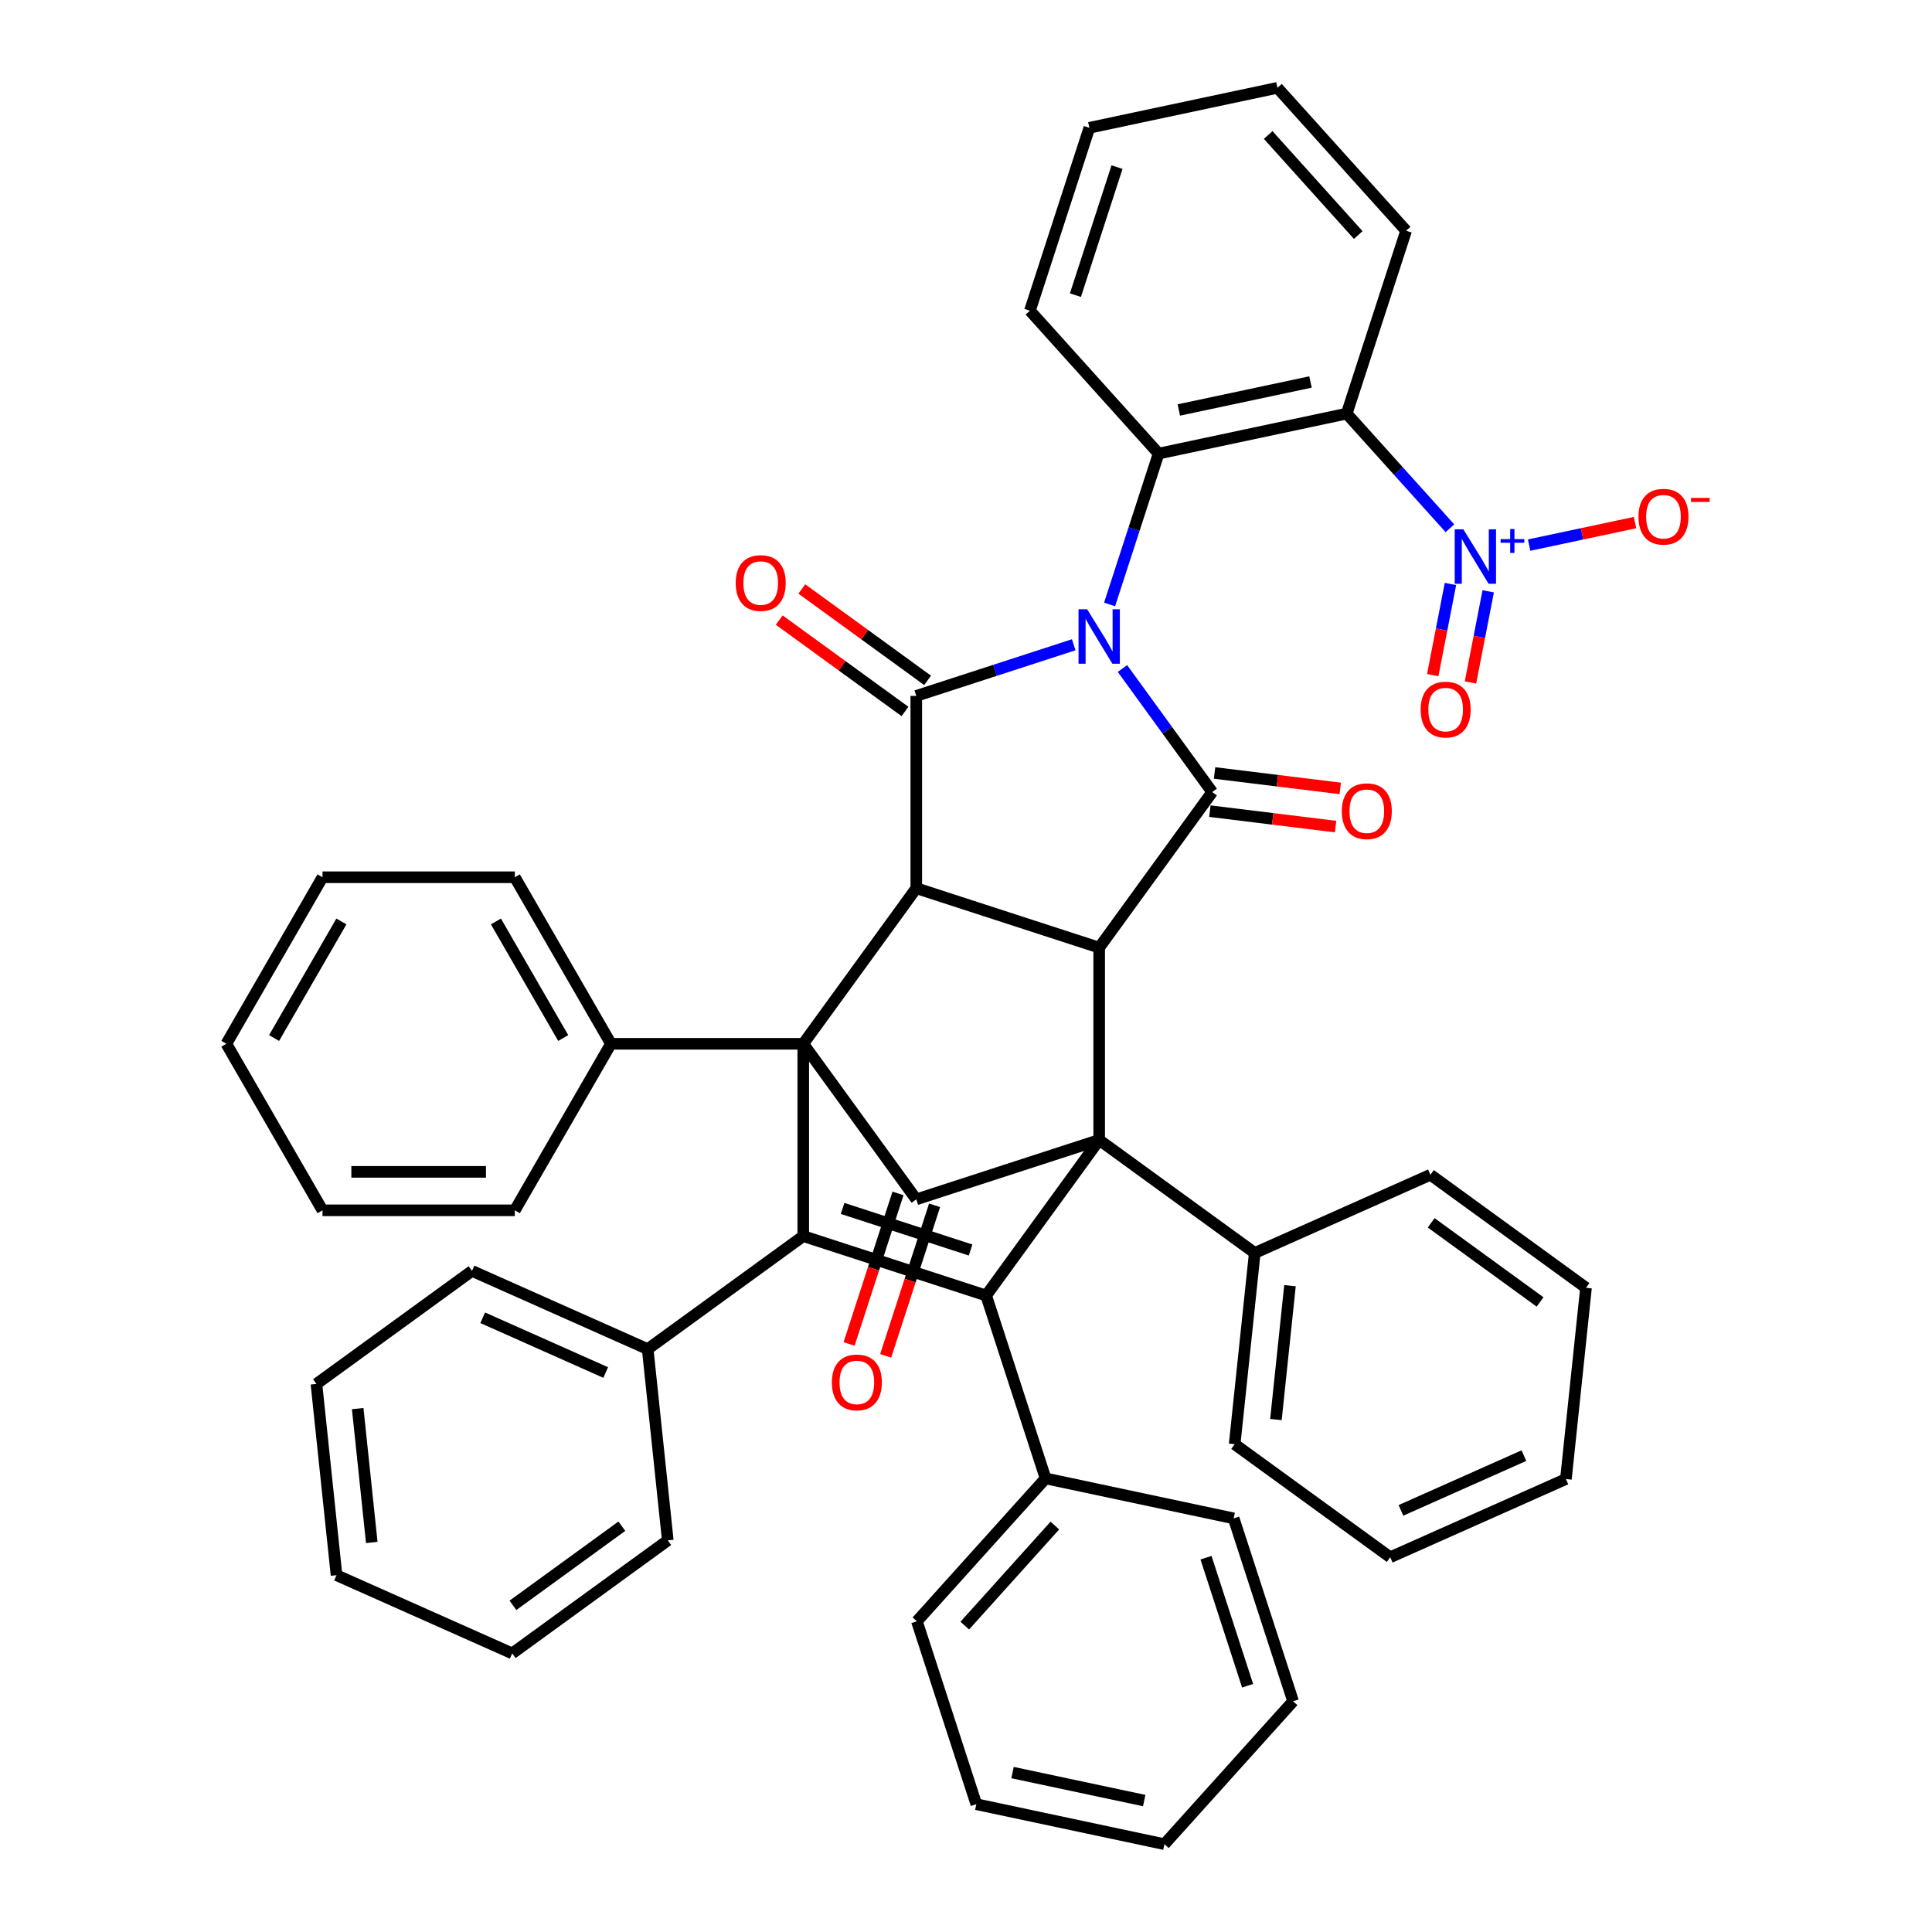 <?xml version='1.0' encoding='iso-8859-1'?>
<svg version='1.1' baseProfile='full'
              xmlns='http://www.w3.org/2000/svg'
                      xmlns:rdkit='http://www.rdkit.org/xml'
                      xmlns:xlink='http://www.w3.org/1999/xlink'
                  xml:space='preserve'
width='1000px' height='1000px' viewBox='0 0 1000 1000'>
<!-- END OF HEADER -->
<rect style='opacity:1.0;fill:#FFFFFF;stroke:none' width='1000' height='1000' x='0' y='0'> </rect>
<path class='bond-2' d='M 580.982,346.027 L 604.21,377.998' style='fill:none;fill-rule:evenodd;stroke:#0000FF;stroke-width:6px;stroke-linecap:butt;stroke-linejoin:miter;stroke-opacity:1' />
<path class='bond-2' d='M 604.21,377.998 L 627.439,409.97' style='fill:none;fill-rule:evenodd;stroke:#000000;stroke-width:6px;stroke-linecap:butt;stroke-linejoin:miter;stroke-opacity:1' />
<path class='bond-3' d='M 555.755,333.726 L 515.013,346.964' style='fill:none;fill-rule:evenodd;stroke:#0000FF;stroke-width:6px;stroke-linecap:butt;stroke-linejoin:miter;stroke-opacity:1' />
<path class='bond-3' d='M 515.013,346.964 L 474.27,360.202' style='fill:none;fill-rule:evenodd;stroke:#000000;stroke-width:6px;stroke-linecap:butt;stroke-linejoin:miter;stroke-opacity:1' />
<path class='bond-9' d='M 574.322,312.862 L 587.007,273.822' style='fill:none;fill-rule:evenodd;stroke:#0000FF;stroke-width:6px;stroke-linecap:butt;stroke-linejoin:miter;stroke-opacity:1' />
<path class='bond-9' d='M 587.007,273.822 L 599.692,234.781' style='fill:none;fill-rule:evenodd;stroke:#000000;stroke-width:6px;stroke-linecap:butt;stroke-linejoin:miter;stroke-opacity:1' />
<path class='bond-0' d='M 415.765,540.263 L 474.27,459.737' style='fill:none;fill-rule:evenodd;stroke:#000000;stroke-width:6px;stroke-linecap:butt;stroke-linejoin:miter;stroke-opacity:1' />
<path class='bond-5' d='M 415.765,540.263 L 415.765,639.798' style='fill:none;fill-rule:evenodd;stroke:#000000;stroke-width:6px;stroke-linecap:butt;stroke-linejoin:miter;stroke-opacity:1' />
<path class='bond-8' d='M 415.765,540.263 L 474.27,620.788' style='fill:none;fill-rule:evenodd;stroke:#000000;stroke-width:6px;stroke-linecap:butt;stroke-linejoin:miter;stroke-opacity:1' />
<path class='bond-14' d='M 415.765,540.263 L 316.23,540.263' style='fill:none;fill-rule:evenodd;stroke:#000000;stroke-width:6px;stroke-linecap:butt;stroke-linejoin:miter;stroke-opacity:1' />
<path class='bond-1' d='M 568.934,590.03 L 568.934,490.495' style='fill:none;fill-rule:evenodd;stroke:#000000;stroke-width:6px;stroke-linecap:butt;stroke-linejoin:miter;stroke-opacity:1' />
<path class='bond-4' d='M 568.934,590.03 L 510.429,670.556' style='fill:none;fill-rule:evenodd;stroke:#000000;stroke-width:6px;stroke-linecap:butt;stroke-linejoin:miter;stroke-opacity:1' />
<path class='bond-15' d='M 568.934,590.03 L 649.459,648.535' style='fill:none;fill-rule:evenodd;stroke:#000000;stroke-width:6px;stroke-linecap:butt;stroke-linejoin:miter;stroke-opacity:1' />
<path class='bond-47' d='M 568.934,590.03 L 474.27,620.788' style='fill:none;fill-rule:evenodd;stroke:#000000;stroke-width:6px;stroke-linecap:butt;stroke-linejoin:miter;stroke-opacity:1' />
<path class='bond-7' d='M 627.439,409.97 L 568.934,490.495' style='fill:none;fill-rule:evenodd;stroke:#000000;stroke-width:6px;stroke-linecap:butt;stroke-linejoin:miter;stroke-opacity:1' />
<path class='bond-12' d='M 626.226,419.849 L 658.759,423.845' style='fill:none;fill-rule:evenodd;stroke:#000000;stroke-width:6px;stroke-linecap:butt;stroke-linejoin:miter;stroke-opacity:1' />
<path class='bond-12' d='M 658.759,423.845 L 691.293,427.84' style='fill:none;fill-rule:evenodd;stroke:#FF0000;stroke-width:6px;stroke-linecap:butt;stroke-linejoin:miter;stroke-opacity:1' />
<path class='bond-12' d='M 628.652,400.091 L 661.186,404.086' style='fill:none;fill-rule:evenodd;stroke:#000000;stroke-width:6px;stroke-linecap:butt;stroke-linejoin:miter;stroke-opacity:1' />
<path class='bond-12' d='M 661.186,404.086 L 693.719,408.082' style='fill:none;fill-rule:evenodd;stroke:#FF0000;stroke-width:6px;stroke-linecap:butt;stroke-linejoin:miter;stroke-opacity:1' />
<path class='bond-6' d='M 474.27,360.202 L 474.27,459.737' style='fill:none;fill-rule:evenodd;stroke:#000000;stroke-width:6px;stroke-linecap:butt;stroke-linejoin:miter;stroke-opacity:1' />
<path class='bond-13' d='M 480.121,352.15 L 447.572,328.502' style='fill:none;fill-rule:evenodd;stroke:#000000;stroke-width:6px;stroke-linecap:butt;stroke-linejoin:miter;stroke-opacity:1' />
<path class='bond-13' d='M 447.572,328.502 L 415.023,304.854' style='fill:none;fill-rule:evenodd;stroke:#FF0000;stroke-width:6px;stroke-linecap:butt;stroke-linejoin:miter;stroke-opacity:1' />
<path class='bond-13' d='M 468.42,368.255 L 435.871,344.607' style='fill:none;fill-rule:evenodd;stroke:#000000;stroke-width:6px;stroke-linecap:butt;stroke-linejoin:miter;stroke-opacity:1' />
<path class='bond-13' d='M 435.871,344.607 L 403.322,320.959' style='fill:none;fill-rule:evenodd;stroke:#FF0000;stroke-width:6px;stroke-linecap:butt;stroke-linejoin:miter;stroke-opacity:1' />
<path class='bond-17' d='M 510.429,670.556 L 541.187,765.219' style='fill:none;fill-rule:evenodd;stroke:#000000;stroke-width:6px;stroke-linecap:butt;stroke-linejoin:miter;stroke-opacity:1' />
<path class='bond-48' d='M 510.429,670.556 L 415.765,639.798' style='fill:none;fill-rule:evenodd;stroke:#000000;stroke-width:6px;stroke-linecap:butt;stroke-linejoin:miter;stroke-opacity:1' />
<path class='bond-48' d='M 502.381,647.009 L 436.116,625.479' style='fill:none;fill-rule:evenodd;stroke:#000000;stroke-width:6px;stroke-linecap:butt;stroke-linejoin:miter;stroke-opacity:1' />
<path class='bond-18' d='M 415.765,639.798 L 335.24,698.303' style='fill:none;fill-rule:evenodd;stroke:#000000;stroke-width:6px;stroke-linecap:butt;stroke-linejoin:miter;stroke-opacity:1' />
<path class='bond-45' d='M 474.27,459.737 L 568.934,490.495' style='fill:none;fill-rule:evenodd;stroke:#000000;stroke-width:6px;stroke-linecap:butt;stroke-linejoin:miter;stroke-opacity:1' />
<path class='bond-19' d='M 464.804,617.712 L 452.145,656.673' style='fill:none;fill-rule:evenodd;stroke:#000000;stroke-width:6px;stroke-linecap:butt;stroke-linejoin:miter;stroke-opacity:1' />
<path class='bond-19' d='M 452.145,656.673 L 439.486,695.634' style='fill:none;fill-rule:evenodd;stroke:#FF0000;stroke-width:6px;stroke-linecap:butt;stroke-linejoin:miter;stroke-opacity:1' />
<path class='bond-19' d='M 483.737,623.864 L 471.078,662.825' style='fill:none;fill-rule:evenodd;stroke:#000000;stroke-width:6px;stroke-linecap:butt;stroke-linejoin:miter;stroke-opacity:1' />
<path class='bond-19' d='M 471.078,662.825 L 458.419,701.785' style='fill:none;fill-rule:evenodd;stroke:#FF0000;stroke-width:6px;stroke-linecap:butt;stroke-linejoin:miter;stroke-opacity:1' />
<path class='bond-11' d='M 599.692,234.781 L 697.052,214.087' style='fill:none;fill-rule:evenodd;stroke:#000000;stroke-width:6px;stroke-linecap:butt;stroke-linejoin:miter;stroke-opacity:1' />
<path class='bond-11' d='M 610.157,212.205 L 678.309,197.719' style='fill:none;fill-rule:evenodd;stroke:#000000;stroke-width:6px;stroke-linecap:butt;stroke-linejoin:miter;stroke-opacity:1' />
<path class='bond-22' d='M 599.692,234.781 L 533.09,160.812' style='fill:none;fill-rule:evenodd;stroke:#000000;stroke-width:6px;stroke-linecap:butt;stroke-linejoin:miter;stroke-opacity:1' />
<path class='bond-10' d='M 750.475,273.419 L 723.763,243.753' style='fill:none;fill-rule:evenodd;stroke:#0000FF;stroke-width:6px;stroke-linecap:butt;stroke-linejoin:miter;stroke-opacity:1' />
<path class='bond-10' d='M 723.763,243.753 L 697.052,214.087' style='fill:none;fill-rule:evenodd;stroke:#000000;stroke-width:6px;stroke-linecap:butt;stroke-linejoin:miter;stroke-opacity:1' />
<path class='bond-16' d='M 791.468,282.143 L 818.882,276.316' style='fill:none;fill-rule:evenodd;stroke:#0000FF;stroke-width:6px;stroke-linecap:butt;stroke-linejoin:miter;stroke-opacity:1' />
<path class='bond-16' d='M 818.882,276.316 L 846.296,270.489' style='fill:none;fill-rule:evenodd;stroke:#FF0000;stroke-width:6px;stroke-linecap:butt;stroke-linejoin:miter;stroke-opacity:1' />
<path class='bond-20' d='M 750.752,302.266 L 746.168,325.853' style='fill:none;fill-rule:evenodd;stroke:#0000FF;stroke-width:6px;stroke-linecap:butt;stroke-linejoin:miter;stroke-opacity:1' />
<path class='bond-20' d='M 746.168,325.853 L 741.583,349.44' style='fill:none;fill-rule:evenodd;stroke:#FF0000;stroke-width:6px;stroke-linecap:butt;stroke-linejoin:miter;stroke-opacity:1' />
<path class='bond-20' d='M 770.293,306.064 L 765.709,329.651' style='fill:none;fill-rule:evenodd;stroke:#0000FF;stroke-width:6px;stroke-linecap:butt;stroke-linejoin:miter;stroke-opacity:1' />
<path class='bond-20' d='M 765.709,329.651 L 761.125,353.238' style='fill:none;fill-rule:evenodd;stroke:#FF0000;stroke-width:6px;stroke-linecap:butt;stroke-linejoin:miter;stroke-opacity:1' />
<path class='bond-21' d='M 697.052,214.087 L 727.809,119.423' style='fill:none;fill-rule:evenodd;stroke:#000000;stroke-width:6px;stroke-linecap:butt;stroke-linejoin:miter;stroke-opacity:1' />
<path class='bond-23' d='M 316.23,540.263 L 266.463,454.063' style='fill:none;fill-rule:evenodd;stroke:#000000;stroke-width:6px;stroke-linecap:butt;stroke-linejoin:miter;stroke-opacity:1' />
<path class='bond-23' d='M 291.525,537.286 L 256.688,476.946' style='fill:none;fill-rule:evenodd;stroke:#000000;stroke-width:6px;stroke-linecap:butt;stroke-linejoin:miter;stroke-opacity:1' />
<path class='bond-26' d='M 316.23,540.263 L 266.463,626.462' style='fill:none;fill-rule:evenodd;stroke:#000000;stroke-width:6px;stroke-linecap:butt;stroke-linejoin:miter;stroke-opacity:1' />
<path class='bond-24' d='M 649.459,648.535 L 639.055,747.525' style='fill:none;fill-rule:evenodd;stroke:#000000;stroke-width:6px;stroke-linecap:butt;stroke-linejoin:miter;stroke-opacity:1' />
<path class='bond-24' d='M 667.696,665.465 L 660.413,734.757' style='fill:none;fill-rule:evenodd;stroke:#000000;stroke-width:6px;stroke-linecap:butt;stroke-linejoin:miter;stroke-opacity:1' />
<path class='bond-25' d='M 649.459,648.535 L 740.389,608.051' style='fill:none;fill-rule:evenodd;stroke:#000000;stroke-width:6px;stroke-linecap:butt;stroke-linejoin:miter;stroke-opacity:1' />
<path class='bond-29' d='M 541.187,765.219 L 474.585,839.188' style='fill:none;fill-rule:evenodd;stroke:#000000;stroke-width:6px;stroke-linecap:butt;stroke-linejoin:miter;stroke-opacity:1' />
<path class='bond-29' d='M 545.99,789.635 L 499.369,841.413' style='fill:none;fill-rule:evenodd;stroke:#000000;stroke-width:6px;stroke-linecap:butt;stroke-linejoin:miter;stroke-opacity:1' />
<path class='bond-30' d='M 541.187,765.219 L 638.546,785.913' style='fill:none;fill-rule:evenodd;stroke:#000000;stroke-width:6px;stroke-linecap:butt;stroke-linejoin:miter;stroke-opacity:1' />
<path class='bond-27' d='M 335.24,698.303 L 244.31,657.818' style='fill:none;fill-rule:evenodd;stroke:#000000;stroke-width:6px;stroke-linecap:butt;stroke-linejoin:miter;stroke-opacity:1' />
<path class='bond-27' d='M 313.504,710.416 L 249.853,682.077' style='fill:none;fill-rule:evenodd;stroke:#000000;stroke-width:6px;stroke-linecap:butt;stroke-linejoin:miter;stroke-opacity:1' />
<path class='bond-28' d='M 335.24,698.303 L 345.644,797.292' style='fill:none;fill-rule:evenodd;stroke:#000000;stroke-width:6px;stroke-linecap:butt;stroke-linejoin:miter;stroke-opacity:1' />
<path class='bond-46' d='M 727.809,119.423 L 661.208,45.455' style='fill:none;fill-rule:evenodd;stroke:#000000;stroke-width:6px;stroke-linecap:butt;stroke-linejoin:miter;stroke-opacity:1' />
<path class='bond-46' d='M 703.025,121.648 L 656.404,69.87' style='fill:none;fill-rule:evenodd;stroke:#000000;stroke-width:6px;stroke-linecap:butt;stroke-linejoin:miter;stroke-opacity:1' />
<path class='bond-32' d='M 533.09,160.812 L 563.848,66.149' style='fill:none;fill-rule:evenodd;stroke:#000000;stroke-width:6px;stroke-linecap:butt;stroke-linejoin:miter;stroke-opacity:1' />
<path class='bond-32' d='M 556.636,152.764 L 578.167,86.5' style='fill:none;fill-rule:evenodd;stroke:#000000;stroke-width:6px;stroke-linecap:butt;stroke-linejoin:miter;stroke-opacity:1' />
<path class='bond-35' d='M 266.463,454.063 L 166.928,454.063' style='fill:none;fill-rule:evenodd;stroke:#000000;stroke-width:6px;stroke-linecap:butt;stroke-linejoin:miter;stroke-opacity:1' />
<path class='bond-37' d='M 639.055,747.525 L 719.58,806.03' style='fill:none;fill-rule:evenodd;stroke:#000000;stroke-width:6px;stroke-linecap:butt;stroke-linejoin:miter;stroke-opacity:1' />
<path class='bond-34' d='M 740.389,608.051 L 820.914,666.556' style='fill:none;fill-rule:evenodd;stroke:#000000;stroke-width:6px;stroke-linecap:butt;stroke-linejoin:miter;stroke-opacity:1' />
<path class='bond-34' d='M 740.767,632.932 L 797.134,673.885' style='fill:none;fill-rule:evenodd;stroke:#000000;stroke-width:6px;stroke-linecap:butt;stroke-linejoin:miter;stroke-opacity:1' />
<path class='bond-36' d='M 266.463,626.462 L 166.928,626.462' style='fill:none;fill-rule:evenodd;stroke:#000000;stroke-width:6px;stroke-linecap:butt;stroke-linejoin:miter;stroke-opacity:1' />
<path class='bond-36' d='M 251.533,606.555 L 181.858,606.555' style='fill:none;fill-rule:evenodd;stroke:#000000;stroke-width:6px;stroke-linecap:butt;stroke-linejoin:miter;stroke-opacity:1' />
<path class='bond-38' d='M 244.31,657.818 L 163.785,716.323' style='fill:none;fill-rule:evenodd;stroke:#000000;stroke-width:6px;stroke-linecap:butt;stroke-linejoin:miter;stroke-opacity:1' />
<path class='bond-39' d='M 345.644,797.292 L 265.119,855.797' style='fill:none;fill-rule:evenodd;stroke:#000000;stroke-width:6px;stroke-linecap:butt;stroke-linejoin:miter;stroke-opacity:1' />
<path class='bond-39' d='M 321.864,789.963 L 265.496,830.917' style='fill:none;fill-rule:evenodd;stroke:#000000;stroke-width:6px;stroke-linecap:butt;stroke-linejoin:miter;stroke-opacity:1' />
<path class='bond-33' d='M 474.585,839.188 L 505.343,933.851' style='fill:none;fill-rule:evenodd;stroke:#000000;stroke-width:6px;stroke-linecap:butt;stroke-linejoin:miter;stroke-opacity:1' />
<path class='bond-40' d='M 638.546,785.913 L 669.304,880.577' style='fill:none;fill-rule:evenodd;stroke:#000000;stroke-width:6px;stroke-linecap:butt;stroke-linejoin:miter;stroke-opacity:1' />
<path class='bond-40' d='M 624.227,806.264 L 645.758,872.529' style='fill:none;fill-rule:evenodd;stroke:#000000;stroke-width:6px;stroke-linecap:butt;stroke-linejoin:miter;stroke-opacity:1' />
<path class='bond-31' d='M 661.208,45.455 L 563.848,66.149' style='fill:none;fill-rule:evenodd;stroke:#000000;stroke-width:6px;stroke-linecap:butt;stroke-linejoin:miter;stroke-opacity:1' />
<path class='bond-52' d='M 505.343,933.851 L 602.703,954.545' style='fill:none;fill-rule:evenodd;stroke:#000000;stroke-width:6px;stroke-linecap:butt;stroke-linejoin:miter;stroke-opacity:1' />
<path class='bond-52' d='M 524.086,917.483 L 592.237,931.969' style='fill:none;fill-rule:evenodd;stroke:#000000;stroke-width:6px;stroke-linecap:butt;stroke-linejoin:miter;stroke-opacity:1' />
<path class='bond-41' d='M 820.914,666.556 L 810.51,765.546' style='fill:none;fill-rule:evenodd;stroke:#000000;stroke-width:6px;stroke-linecap:butt;stroke-linejoin:miter;stroke-opacity:1' />
<path class='bond-49' d='M 166.928,454.063 L 117.161,540.263' style='fill:none;fill-rule:evenodd;stroke:#000000;stroke-width:6px;stroke-linecap:butt;stroke-linejoin:miter;stroke-opacity:1' />
<path class='bond-49' d='M 176.703,476.946 L 141.866,537.286' style='fill:none;fill-rule:evenodd;stroke:#000000;stroke-width:6px;stroke-linecap:butt;stroke-linejoin:miter;stroke-opacity:1' />
<path class='bond-44' d='M 166.928,626.462 L 117.161,540.263' style='fill:none;fill-rule:evenodd;stroke:#000000;stroke-width:6px;stroke-linecap:butt;stroke-linejoin:miter;stroke-opacity:1' />
<path class='bond-50' d='M 719.58,806.03 L 810.51,765.546' style='fill:none;fill-rule:evenodd;stroke:#000000;stroke-width:6px;stroke-linecap:butt;stroke-linejoin:miter;stroke-opacity:1' />
<path class='bond-50' d='M 725.123,781.771 L 788.774,753.432' style='fill:none;fill-rule:evenodd;stroke:#000000;stroke-width:6px;stroke-linecap:butt;stroke-linejoin:miter;stroke-opacity:1' />
<path class='bond-51' d='M 163.785,716.323 L 174.189,815.313' style='fill:none;fill-rule:evenodd;stroke:#000000;stroke-width:6px;stroke-linecap:butt;stroke-linejoin:miter;stroke-opacity:1' />
<path class='bond-51' d='M 185.143,729.091 L 192.426,798.384' style='fill:none;fill-rule:evenodd;stroke:#000000;stroke-width:6px;stroke-linecap:butt;stroke-linejoin:miter;stroke-opacity:1' />
<path class='bond-42' d='M 265.119,855.797 L 174.189,815.313' style='fill:none;fill-rule:evenodd;stroke:#000000;stroke-width:6px;stroke-linecap:butt;stroke-linejoin:miter;stroke-opacity:1' />
<path class='bond-43' d='M 669.304,880.577 L 602.703,954.545' style='fill:none;fill-rule:evenodd;stroke:#000000;stroke-width:6px;stroke-linecap:butt;stroke-linejoin:miter;stroke-opacity:1' />
<path  class='atom-0' d='M 562.703 315.35
L 571.94 330.281
Q 572.855 331.754, 574.329 334.421
Q 575.802 337.089, 575.881 337.248
L 575.881 315.35
L 579.624 315.35
L 579.624 343.539
L 575.762 343.539
L 565.848 327.215
Q 564.694 325.304, 563.459 323.114
Q 562.265 320.924, 561.907 320.247
L 561.907 343.539
L 558.244 343.539
L 558.244 315.35
L 562.703 315.35
' fill='#0000FF'/>
<path  class='atom-11' d='M 757.422 273.961
L 766.659 288.892
Q 767.575 290.365, 769.048 293.032
Q 770.521 295.7, 770.601 295.859
L 770.601 273.961
L 774.343 273.961
L 774.343 302.15
L 770.481 302.15
L 760.568 285.826
Q 759.413 283.915, 758.179 281.725
Q 756.985 279.535, 756.626 278.858
L 756.626 302.15
L 752.963 302.15
L 752.963 273.961
L 757.422 273.961
' fill='#0000FF'/>
<path  class='atom-11' d='M 776.708 279.042
L 781.675 279.042
L 781.675 273.813
L 783.882 273.813
L 783.882 279.042
L 788.98 279.042
L 788.98 280.934
L 783.882 280.934
L 783.882 286.19
L 781.675 286.19
L 781.675 280.934
L 776.708 280.934
L 776.708 279.042
' fill='#0000FF'/>
<path  class='atom-13' d='M 694.521 419.877
Q 694.521 413.109, 697.866 409.326
Q 701.21 405.544, 707.461 405.544
Q 713.712 405.544, 717.056 409.326
Q 720.4 413.109, 720.4 419.877
Q 720.4 426.725, 717.016 430.627
Q 713.632 434.489, 707.461 434.489
Q 701.25 434.489, 697.866 430.627
Q 694.521 426.765, 694.521 419.877
M 707.461 431.304
Q 711.761 431.304, 714.07 428.437
Q 716.419 425.531, 716.419 419.877
Q 716.419 414.343, 714.07 411.556
Q 711.761 408.729, 707.461 408.729
Q 703.161 408.729, 700.812 411.516
Q 698.503 414.303, 698.503 419.877
Q 698.503 425.571, 700.812 428.437
Q 703.161 431.304, 707.461 431.304
' fill='#FF0000'/>
<path  class='atom-14' d='M 380.805 301.777
Q 380.805 295.009, 384.15 291.226
Q 387.494 287.444, 393.745 287.444
Q 399.996 287.444, 403.34 291.226
Q 406.685 295.009, 406.685 301.777
Q 406.685 308.625, 403.3 312.527
Q 399.916 316.389, 393.745 316.389
Q 387.534 316.389, 384.15 312.527
Q 380.805 308.665, 380.805 301.777
M 393.745 313.204
Q 398.045 313.204, 400.354 310.337
Q 402.703 307.43, 402.703 301.777
Q 402.703 296.243, 400.354 293.456
Q 398.045 290.629, 393.745 290.629
Q 389.445 290.629, 387.096 293.416
Q 384.787 296.203, 384.787 301.777
Q 384.787 307.47, 387.096 310.337
Q 389.445 313.204, 393.745 313.204
' fill='#FF0000'/>
<path  class='atom-17' d='M 848.074 267.441
Q 848.074 260.672, 851.418 256.89
Q 854.762 253.108, 861.013 253.108
Q 867.264 253.108, 870.608 256.89
Q 873.953 260.672, 873.953 267.441
Q 873.953 274.289, 870.569 278.19
Q 867.184 282.052, 861.013 282.052
Q 854.802 282.052, 851.418 278.19
Q 848.074 274.328, 848.074 267.441
M 861.013 278.867
Q 865.313 278.867, 867.622 276.001
Q 869.971 273.094, 869.971 267.441
Q 869.971 261.907, 867.622 259.12
Q 865.313 256.293, 861.013 256.293
Q 856.713 256.293, 854.364 259.08
Q 852.055 261.867, 852.055 267.441
Q 852.055 273.134, 854.364 276.001
Q 856.713 278.867, 861.013 278.867
' fill='#FF0000'/>
<path  class='atom-17' d='M 875.267 257.709
L 884.91 257.709
L 884.91 259.811
L 875.267 259.811
L 875.267 257.709
' fill='#FF0000'/>
<path  class='atom-20' d='M 430.573 715.531
Q 430.573 708.763, 433.917 704.98
Q 437.262 701.198, 443.512 701.198
Q 449.763 701.198, 453.108 704.98
Q 456.452 708.763, 456.452 715.531
Q 456.452 722.379, 453.068 726.281
Q 449.684 730.143, 443.512 730.143
Q 437.301 730.143, 433.917 726.281
Q 430.573 722.419, 430.573 715.531
M 443.512 726.958
Q 447.812 726.958, 450.122 724.091
Q 452.471 721.185, 452.471 715.531
Q 452.471 709.997, 450.122 707.21
Q 447.812 704.383, 443.512 704.383
Q 439.213 704.383, 436.864 707.17
Q 434.554 709.957, 434.554 715.531
Q 434.554 721.224, 436.864 724.091
Q 439.213 726.958, 443.512 726.958
' fill='#FF0000'/>
<path  class='atom-21' d='M 735.332 367.278
Q 735.332 360.509, 738.677 356.727
Q 742.021 352.945, 748.272 352.945
Q 754.523 352.945, 757.867 356.727
Q 761.211 360.509, 761.211 367.278
Q 761.211 374.126, 757.827 378.027
Q 754.443 381.889, 748.272 381.889
Q 742.061 381.889, 738.677 378.027
Q 735.332 374.165, 735.332 367.278
M 748.272 378.704
Q 752.572 378.704, 754.881 375.838
Q 757.23 372.931, 757.23 367.278
Q 757.23 361.743, 754.881 358.956
Q 752.572 356.13, 748.272 356.13
Q 743.972 356.13, 741.623 358.917
Q 739.314 361.704, 739.314 367.278
Q 739.314 372.971, 741.623 375.838
Q 743.972 378.704, 748.272 378.704
' fill='#FF0000'/>
</svg>
